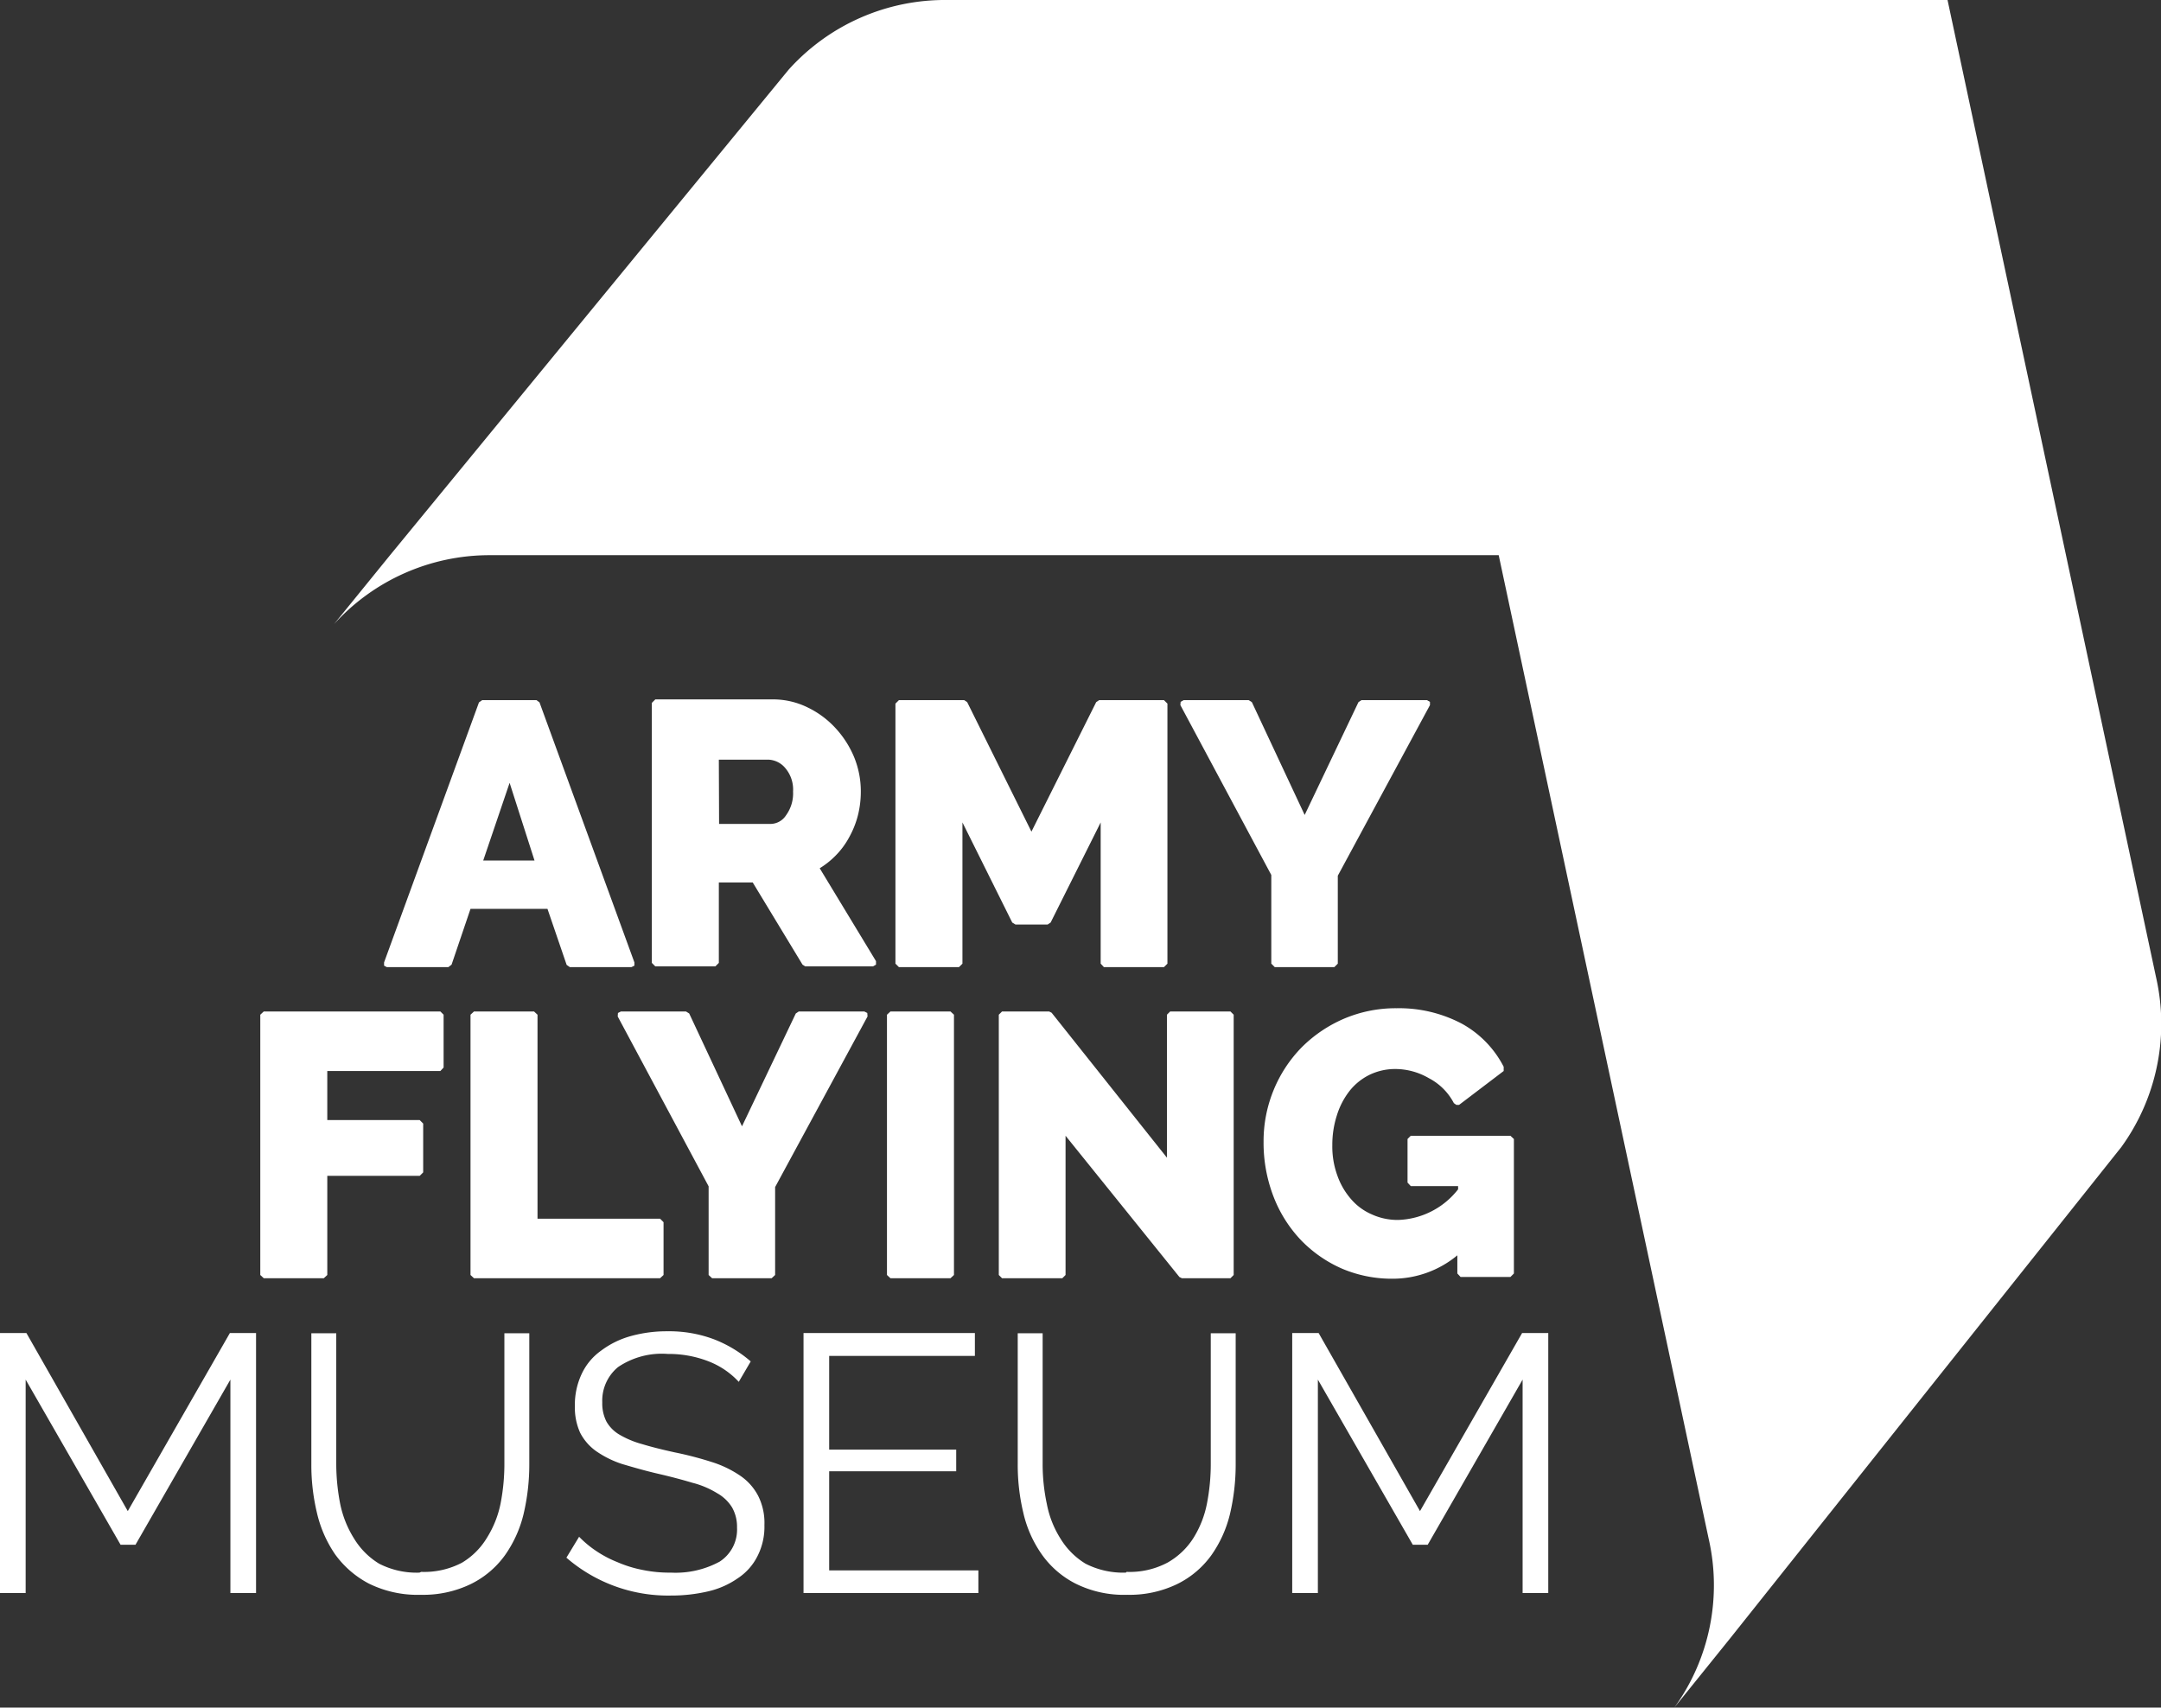 <svg id="Layer_1" data-name="Layer 1" xmlns="http://www.w3.org/2000/svg" viewBox="0 0 86.76 68.56">
    <rect x="0" y="0" width="86.76" height="68.56" fill="#333333" stroke="none"/>
    <defs>
        <style>.cls-1{fill:#fff}</style>
    </defs>
    <path class="cls-1" d="M-316.93 319.3l-8.37-39.23h-40.16a8.44 8.44 0 00-6.37 2.8l-16 19.49-2.25 2.77a8.43 8.43 0 016.23-2.77h40.53l8.43 39.49a8.39 8.39 0 01-1.38 6.78l2.24-2.78 15.71-19.73a8.44 8.44 0 001.39-6.82" transform="translate(403.49 -280.07)" />
    <path class="cls-1" d="M-381.51 316.56l.77 2.25.13.09h2.47l.12-.06v-.13l-3.81-10.44-.12-.09h-2.18l-.13.09-3.81 10.44v.13l.11.06h2.47l.13-.1.76-2.24zm-2.58-1.94l1.06-3.12 1 3.12zM-370.58 314.93a3.35 3.35 0 00.62-.49 3.19 3.19 0 00.56-.75 3.68 3.68 0 00.35-.87 3.91 3.91 0 00.12-1 3.62 3.62 0 00-.26-1.33 3.94 3.94 0 00-.74-1.17 3.7 3.7 0 00-1.12-.84 3.15 3.15 0 00-1.42-.33h-4.71l-.14.14v10.44l.14.14h2.41l.14-.14v-3.23h1.36l2 3.3.11.07h2.72l.12-.07v-.14zm-4.05-4.36h2a.93.93 0 01.67.34 1.33 1.33 0 01.31.94 1.49 1.49 0 01-.28.95.75.75 0 01-.62.35h-2.07z" transform="translate(403.49 -280.07)" />
    <path class="cls-1" d="M40.77 37.12h1.29l.12-.08 2.01-4.02v5.67l.13.14h2.41l.14-.14V28.25l-.14-.14h-2.6l-.12.08-2.6 5.2-2.58-5.2-.12-.08h-2.62l-.14.14v10.44l.14.14h2.41l.14-.14v-5.67l2 4.02.13.08M51.04 35.13v3.56l.14.14h2.39l.14-.14v-3.53l3.7-6.85v-.13l-.12-.07h-2.63l-.12.08-2.16 4.53-2.12-4.53-.13-.08h-2.61l-.12.07-.01.13 3.65 6.82zM17.68 40.61h-7.09l-.14.13v10.45l.14.13H13l.14-.13v-3.98h3.71l.14-.14v-1.96l-.14-.14h-3.71V43h4.54l.13-.14v-2.12l-.13-.13M26.5 48.93h-4.92v-8.19l-.14-.13h-2.41l-.14.13v10.45l.14.13h7.47l.14-.13v-2.12l-.14-.14M34.7 40.61h-2.63l-.12.08-2.16 4.53-2.12-4.53-.13-.08h-2.61l-.12.06-.01.14 3.65 6.82v3.56l.14.13h2.39l.14-.13v-3.53l3.71-6.85-.01-.14-.12-.06M38.16 40.61h-2.41l-.14.13v10.45l.14.13h2.41l.14-.13V40.74l-.14-.13M49.4 40.61h-2.42l-.13.13v5.74l-4.63-5.82-.1-.05h-1.89l-.13.13v10.45l.13.13h2.42l.13-.13V45.6l4.57 5.67.1.05h1.95l.13-.13V40.74l-.13-.13" />
    <path class="cls-1" d="M-342.85 325.67h-4l-.13.13v1.75l.13.14h1.9v.13a3.18 3.18 0 01-2.41 1.23 2.5 2.5 0 01-1.07-.23 2.29 2.29 0 01-.83-.62 2.89 2.89 0 01-.54-.94 3.38 3.38 0 01-.2-1.21 3.85 3.85 0 01.18-1.19 3.06 3.06 0 01.52-1 2.34 2.34 0 01.8-.64 2.37 2.37 0 011-.23 2.7 2.7 0 011.38.37 2.36 2.36 0 011 1l.1.07h.11l1.79-1.36v-.17a4.12 4.12 0 00-1.68-1.73 5.4 5.4 0 00-2.62-.62 5.3 5.3 0 00-2.11.42 5.43 5.43 0 00-1.7 1.15 5.35 5.35 0 00-1.12 1.7 5.4 5.4 0 00-.41 2.08 6 6 0 00.41 2.24 5.29 5.29 0 001.11 1.74 5.17 5.17 0 001.64 1.13 5.12 5.12 0 002 .4 4.07 4.07 0 002.62-.94v.73l.13.14h2l.14-.14v-5.4l-.14-.13" transform="translate(403.49 -280.07)" />
    <path class="cls-1" d="M9.25 63.96v-8.57l-3.81 6.63h-.6l-3.81-6.63v8.57H0V53.52h1.06l4.07 7.15 4.1-7.15h1.05v10.44H9.25z" />
    <path class="cls-1" d="M-386.58 343.18a3.26 3.26 0 001.64-.37 2.91 2.91 0 001-1 4.09 4.09 0 00.55-1.39 8.27 8.27 0 00.15-1.57v-5.25h1v5.26a8.65 8.65 0 01-.23 2 4.82 4.82 0 01-.76 1.67 3.7 3.7 0 01-1.36 1.14 4.39 4.39 0 01-2 .43 4.42 4.42 0 01-2.09-.45 3.9 3.9 0 01-1.36-1.18 4.9 4.9 0 01-.73-1.68 8.24 8.24 0 01-.22-1.94v-5.25h1v5.26a8.43 8.43 0 00.16 1.6 4.18 4.18 0 00.56 1.39 3 3 0 001 1 3.29 3.29 0 001.62.36M-373.83 335.55a3.25 3.25 0 00-1.18-.81 4.4 4.4 0 00-1.67-.31 3.13 3.13 0 00-2 .53 1.75 1.75 0 00-.63 1.42 1.6 1.6 0 00.17.77 1.44 1.44 0 00.52.52 3.72 3.72 0 00.91.38c.36.11.8.22 1.3.33a14.1 14.1 0 011.5.39 4.32 4.32 0 011.14.55 2.21 2.21 0 01.72.81 2.41 2.41 0 01.25 1.17 2.59 2.59 0 01-.28 1.25 2.28 2.28 0 01-.78.88 3.42 3.42 0 01-1.19.53 6.46 6.46 0 01-1.51.17 6.23 6.23 0 01-4.19-1.52l.51-.84a4.23 4.23 0 00.67.56 4.48 4.48 0 00.87.46 4.83 4.83 0 001 .31 5.34 5.34 0 001.15.11 3.71 3.71 0 001.95-.44 1.53 1.53 0 00.7-1.37 1.57 1.57 0 00-.2-.81 1.65 1.65 0 00-.6-.57 3.57 3.57 0 00-1-.42c-.4-.12-.85-.24-1.37-.36s-1-.26-1.44-.39a4 4 0 01-1.05-.52 2.06 2.06 0 01-.64-.74 2.46 2.46 0 01-.21-1.07 2.9 2.9 0 01.27-1.28 2.38 2.38 0 01.78-.94 3.56 3.56 0 011.17-.58 5.39 5.39 0 011.5-.2 5.1 5.1 0 011.86.32 5 5 0 011.48.89z" transform="translate(403.49 -280.07)" />
    <path class="cls-1" d="M39.28 63.05v.91h-7.02V53.52h6.88v.92h-5.85v3.76h5.1v.87h-5.1v3.98h5.99z" />
    <path class="cls-1" d="M-358.26 343.18a3.24 3.24 0 001.64-.37 2.94 2.94 0 001.05-1 4.08 4.08 0 00.54-1.39 8.27 8.27 0 00.15-1.57v-5.25h1v5.26a8.65 8.65 0 01-.23 2 4.82 4.82 0 01-.76 1.67 3.7 3.7 0 01-1.36 1.14 4.39 4.39 0 01-2 .43 4.35 4.35 0 01-2.08-.45 3.73 3.73 0 01-1.36-1.18 4.73 4.73 0 01-.74-1.68 8.24 8.24 0 01-.22-1.94v-5.25h1v5.26a7.69 7.69 0 00.17 1.6 4 4 0 00.55 1.39 3 3 0 001 1 3.32 3.32 0 001.62.36" transform="translate(403.49 -280.07)" />
    <path class="cls-1" d="M61.13 63.96v-8.57l-3.81 6.63h-.6l-3.81-6.63v8.57h-1.03V53.52h1.06l4.07 7.15 4.1-7.15h1.05v10.44h-1.03z" />
    <path class="cls-1" d="M-383.18 300.16h41.63l8.69 40.68 12.79-16.06a6.2 6.2 0 001-5l-8-37.49h-38.38a6.22 6.22 0 00-4.7 2z" transform="translate(403.49 -280.07)" />
</svg>